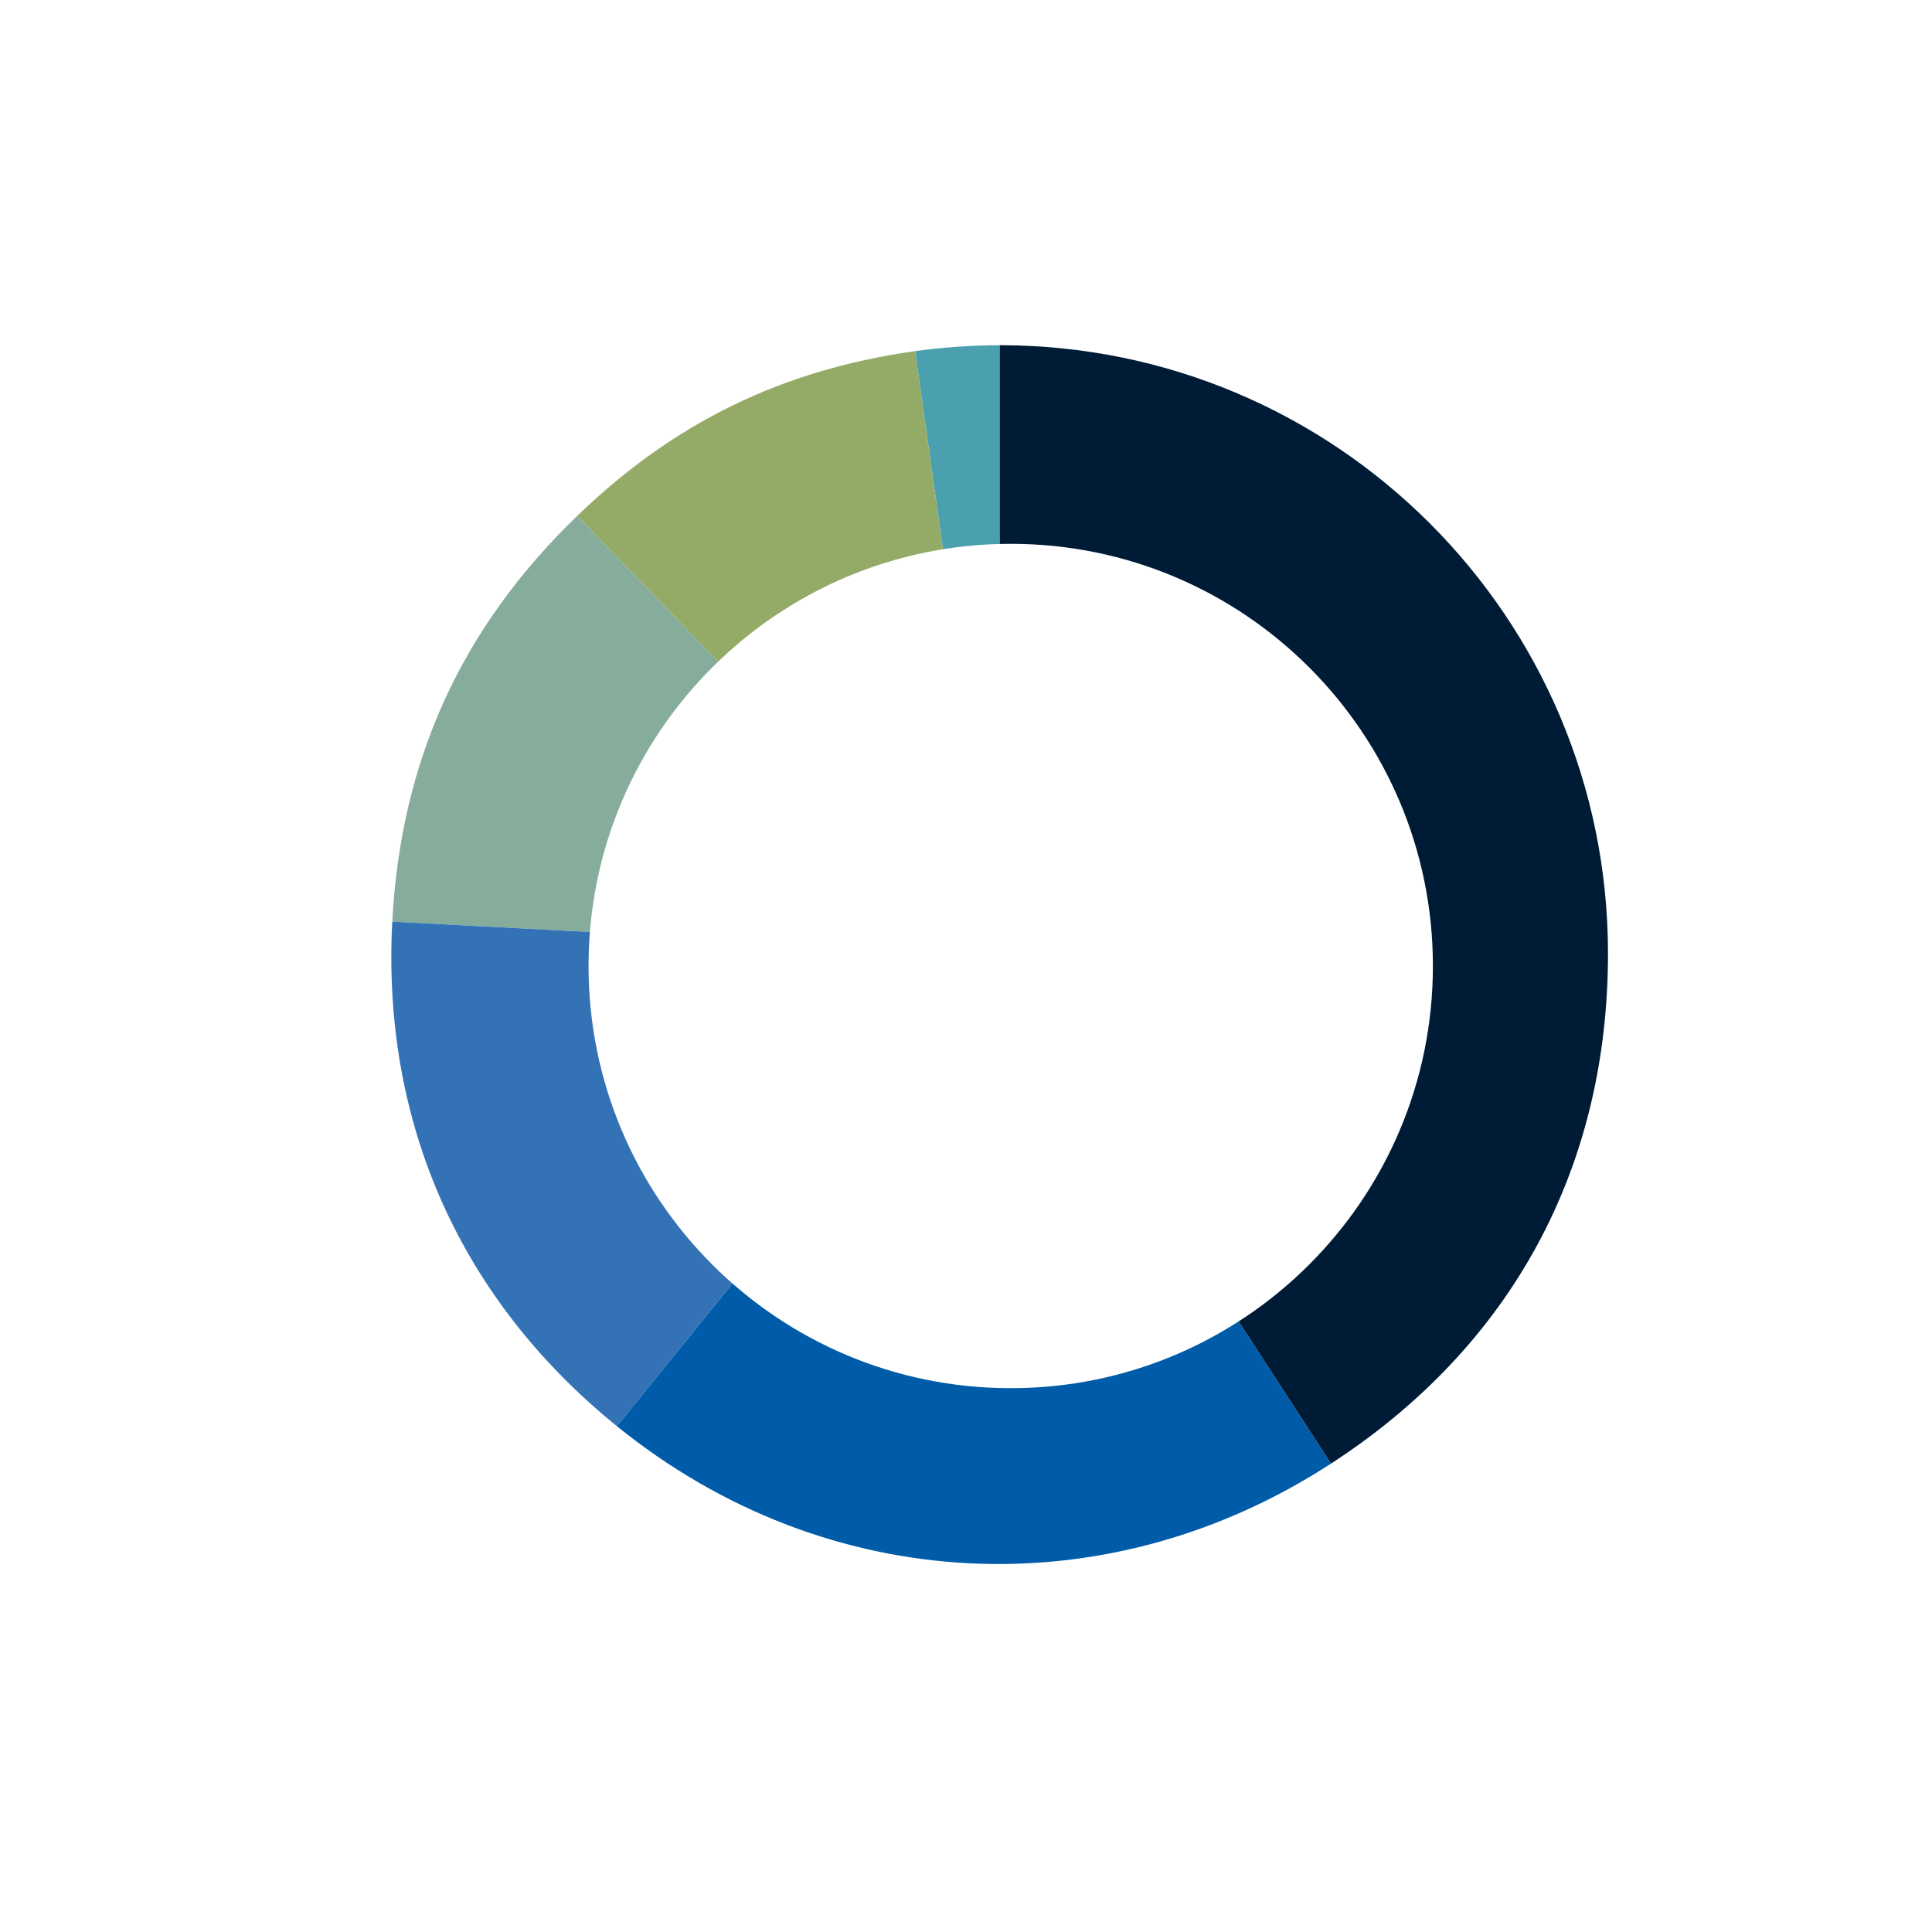 <?xml version="1.0" encoding="UTF-8"?>
<svg id="Layer_1" data-name="Layer 1" xmlns="http://www.w3.org/2000/svg" xmlns:xlink="http://www.w3.org/1999/xlink" viewBox="0 0 1080 1080">
  <defs>
    <style>
      .cls-1 {
        fill: none;
      }

      .cls-2 {
        fill: #001b36;
      }

      .cls-3 {
        fill: #86ad9c;
      }

      .cls-4 {
        fill: #94ab68;
      }

      .cls-5 {
        fill: #005ca9;
      }

      .cls-6 {
        fill: #4aa0af;
      }

      .cls-7 {
        clip-path: url(#clippath);
      }

      .cls-8 {
        fill: #3472b6;
      }
    </style>
    <clipPath id="clippath">
      <path class="cls-1" d="M919,540c0,195.51-158.49,354-354,354s-354-158.49-354-354,158.49-354,354-354,354,158.49,354,354ZM565,304c-130.34,0-236,105.66-236,236s105.66,236,236,236,236-105.66,236-236-105.66-236-236-236Z"/>
    </clipPath>
  </defs>
  <g class="cls-7">
    <g>
      <path class="cls-6" d="M558.85,533l-47.32-336.72c14.88-2.09,32.3-3.31,47.32-3.31v340.03Z"/>
      <path class="cls-4" d="M558.85,533l-236.2-244.6c54.03-52.18,114.49-81.67,188.88-92.12l47.32,336.72Z"/>
      <path class="cls-3" d="M558.85,533l-339.56-17.8c4.72-90.02,38.52-164.18,103.36-226.8l236.2,244.6Z"/>
      <path class="cls-8" d="M558.85,533l-213.99,264.25c-87.57-70.91-131.47-169.53-125.58-282.05l339.56,17.8Z"/>
      <path class="cls-5" d="M558.85,533l185.19,285.17c-126,81.82-282.42,73.62-399.18-20.92l213.99-264.25Z"/>
      <path class="cls-2" d="M558.85,533V192.97c187.79,0,340.03,152.24,340.03,340.03,0,120.19-54.04,219.71-154.84,285.17l-185.19-285.17Z"/>
    </g>
  </g>
</svg>